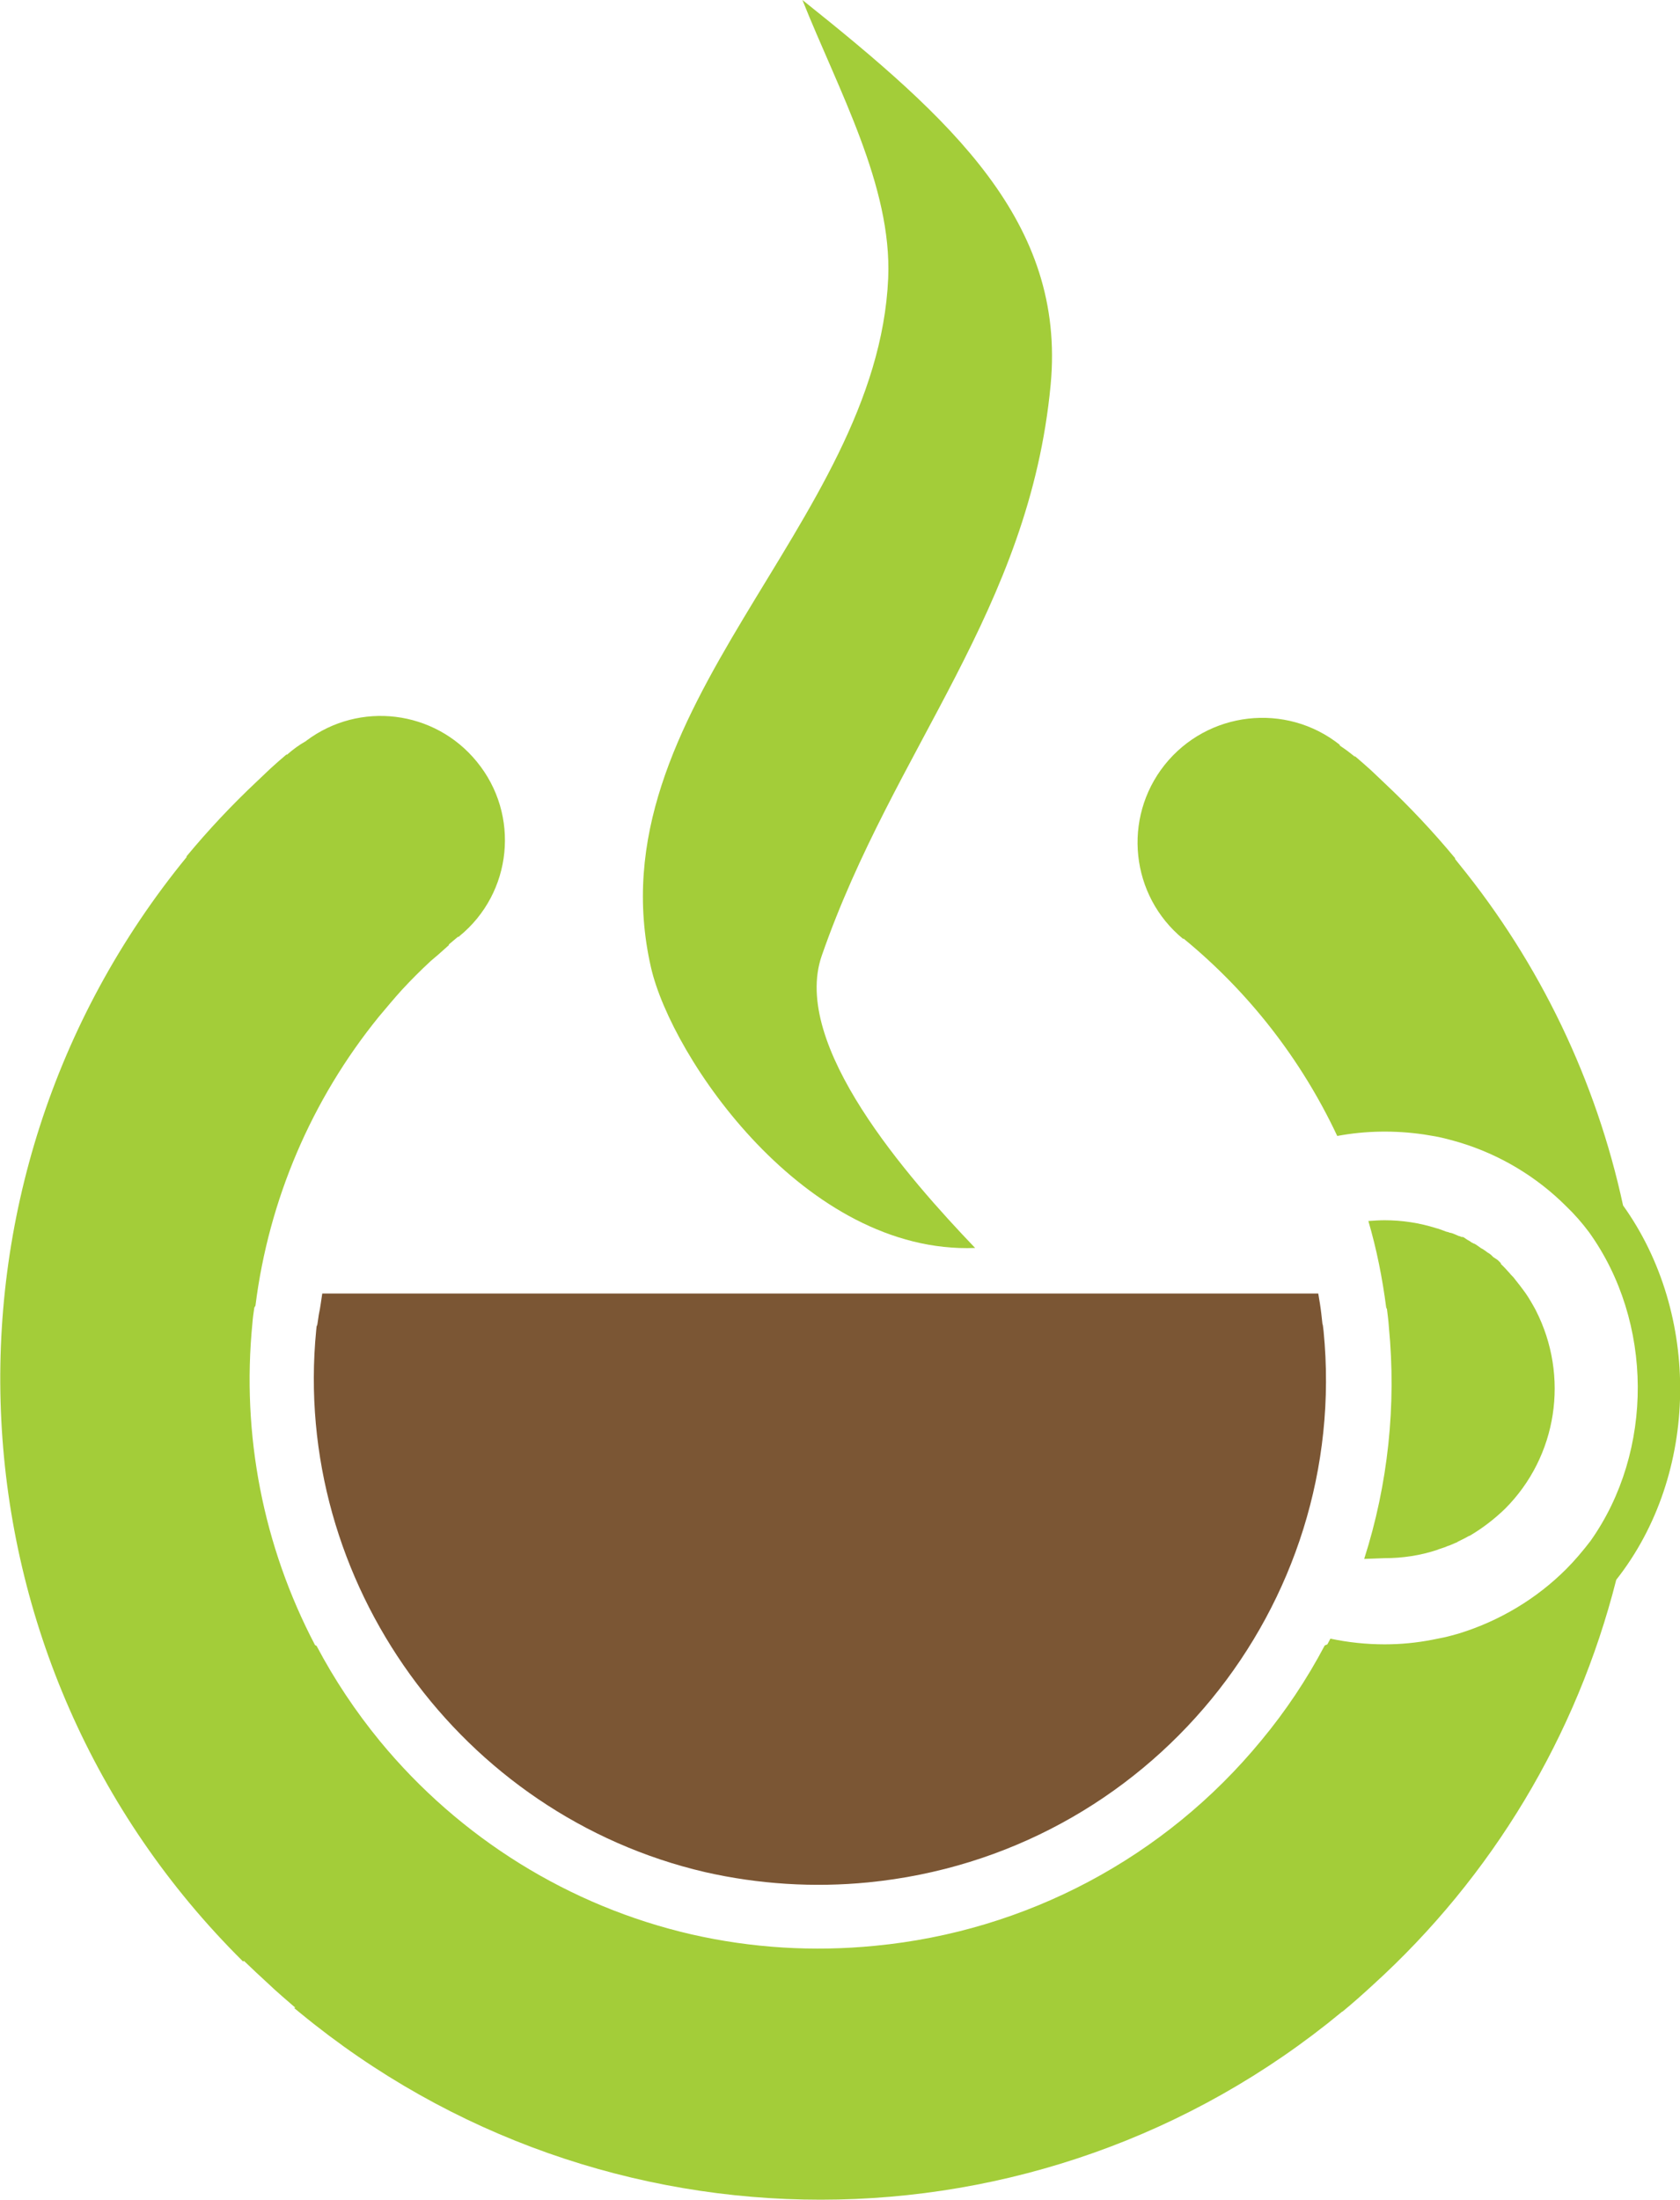 <?xml version="1.0" encoding="utf-8"?>
<!-- Generator: Adobe Illustrator 23.0.0, SVG Export Plug-In . SVG Version: 6.00 Build 0)  -->
<svg version="1.1" id="Layer_1" xmlns="http://www.w3.org/2000/svg" xmlns:xlink="http://www.w3.org/1999/xlink" x="0px" y="0px"
	 viewBox="0 0 442.6 579.5" style="enable-background:new 0 0 442.6 579.5;" xml:space="preserve">
<style type="text/css">
	.st0{fill:#A3CD39;}
	.st1{fill-rule:evenodd;clip-rule:evenodd;fill:#7B5634;}
</style>
<title>logo</title>
<path class="st0" d="M364.8,410.4c4.7,0,9.4-0.7,13.9-2.2l0.2-0.1l1.2-0.4l0.3-0.1c0.4-0.1,0.7-0.3,1-0.4l0.6-0.2l0.7-0.3l0.7-0.3
	l0,0l0.5-0.2l0.1-0.1l0.4-0.2l0.4-0.2l0.6-0.3l0.6-0.3l0.9-0.5l0.3-0.1c3.4-2,6.5-4.4,9.3-7.1c13.8-13.8,17-34.9,8.1-52.3l-0.1-0.2
	L404,344c-0.9-1.6-1.8-3.1-2.9-4.5l0,0l-0.3-0.4l-0.6-0.8l-0.1-0.1l-0.3-0.4l-0.4-0.5c-0.2-0.3-0.5-0.6-0.7-0.9l-0.2-0.2
	c-0.3-0.3-0.6-0.6-0.9-1l-0.1-0.1l0,0l-1-1.1l-0.3-0.3l-0.1-0.1l-0.2-0.2l-0.2-0.2h0l-0.3-0.3l0-0.2l-0.2-0.2l-0.2-0.2l-0.1-0.1
	l-0.3-0.3l0,0l-0.3-0.2l-0.1-0.1l-0.2-0.1l-0.3-0.2l0,0l-0.3-0.2l-0.1-0.1l-0.2-0.2l-0.2-0.2l-0.1-0.1l-0.4-0.3l-0.3-0.2l-0.2-0.1
	l-0.4-0.3h0l0,0l0,0l-0.4-0.3l-0.2-0.1l-0.2-0.2h-0.1l-0.3-0.2l-0.1,0l-0.2-0.2l-0.2-0.1l-0.1-0.1l-0.3-0.2l0,0l-0.3-0.2l-0.1-0.1
	l-0.2-0.1l-0.3-0.2l0,0h-0.1l-0.4-0.2l-0.2-0.1l-0.2-0.1l-0.1-0.1l-0.3-0.2l-0.7-0.4l-0.3-0.2l0,0l-0.3-0.2l-0.1-0.1l-0.2-0.1
	l-0.3-0.1H385l-0.4-0.2l0,0h-0.1l-0.3-0.1l0,0l-1.4-0.6l-0.3-0.1h0l-0.4-0.1h-0.1l-0.3-0.1l-0.2-0.1h-0.1l-0.4-0.1
	c-0.7-0.3-1.4-0.5-2.2-0.8l-0.4-0.1c-4.4-1.4-9-2.1-13.6-2.1c-1.4,0-2.9,0.1-4.3,0.2c2.2,7.5,3.7,15.1,4.7,22.8l0.2,0.4
	c0.2,1.6,0.4,3.1,0.5,4.7c2,20.6-0.2,41.4-6.5,61.1C361.3,410.5,363,410.5,364.8,410.4z"/>
<path class="st0" d="M171.5,254.8c5.4,23.7,40.6,75.6,85.4,73.9c-17.6-18.4-48.6-53.5-40.4-77c19-54.7,54.7-90.9,60.3-150.4
	c4-42.8-26.2-70-65.4-101.3c9.5,23.8,23.6,49,22.6,73.2C231.2,138.4,155.9,186.6,171.5,254.8z"/>
<path class="st0" d="M427.6,317.5c-7.1-32.9-21.9-63.7-43.1-89.8c-0.4-0.5-0.8-1-1.2-1.5l0.1-0.1l0,0c-5.8-7-12-13.6-18.6-19.8l0,0
	c-3.6-3.4-2.7-2.6-3.8-3.6s-2.6-2.3-4-3.5l-0.1,0.1l-0.1-0.1l0,0c-1.1-0.9-2.3-1.8-3.5-2.6l-0.4-0.3l0.1-0.1l0,0
	c-14.2-11.3-34.9-8.9-46.2,5.3c-11.1,14-9,34.4,4.9,45.8l0,0l0.1-0.1c17.2,14.1,31,31.8,40.5,52c7.5-1.4,15.2-1.5,22.8-0.4
	c1,0.2,2,0.3,3,0.5c2.2,0.4,4.3,1,6.4,1.6c10.6,3.2,20.3,9,28.1,16.8c2.2,2.1,4.2,4.4,6,6.8c17,23.6,17.2,57.7,0.4,81.4
	c-2,2.6-4.1,5.1-6.4,7.4c-7.8,7.8-17.5,13.6-28.1,16.9c-1.4,0.4-2.8,0.8-4.2,1.1c-1,0.2-2,0.4-3,0.6c-4.1,0.8-8.3,1.2-12.5,1.2
	c-4.8,0-9.6-0.5-14.3-1.5l-0.8,1.5l-0.7,0.3c-4.7,8.9-10.3,17.3-16.7,25l-0.1-0.1l0,0l0.1,0.1c-25.4,30.9-62,50.3-101.8,54.1
	c-16.2,1.6-32.5,0.6-48.3-3c-32.2-7.4-61.1-25.4-82.1-50.9l0.1-0.1l0,0l-0.1,0.1c-6.4-7.8-12-16.2-16.7-25.1l-0.4-0.2
	c-13.7-26.1-19.4-55.5-16.5-84.8c0.1-1.4,0.3-2.7,0.5-4.1l0.3-0.5c3.5-27.9,14.8-54.3,32.5-76.1l0,0c2.1-2.5,4.1-4.9,6.1-7.1
	c2.4-2.6,4.9-5.1,7.6-7.6c0.1-0.1,0.6-0.5,2-1.7c1-0.9,1.9-1.7,2.8-2.5l-0.1-0.1c0.8-0.7,1.7-1.4,2.5-2.1l0.1,0.1l0,0l0.2-0.2l0,0
	c14-11.4,16.1-32,4.6-46c-11.1-13.6-30.9-16-44.9-5.5l-0.1,0.1c-1.8,1-3.4,2.2-4.9,3.5l0,0l-0.1,0.1l-0.1-0.1
	c-1.4,1.2-2.7,2.3-4,3.5s-0.2,0.2-3.8,3.6l0,0c-6.6,6.2-12.8,12.8-18.6,19.8l0.1,0.1C-21.6,312.2-15.2,438.1,64,516.6l0.3-0.1
	c2.1,2,4.2,4,6.4,6c2.3,2.2,4.7,4.2,7.1,6.3l-0.3,0.1l1.6,1.3l-0.1,0.1l0,0l0.1-0.1c79.7,65.6,194.7,65.6,274.3-0.2l0,0l0,0l0,0
	l0.2-0.2l0,0.1l0,0l0,0c2.8-2.3,5.5-4.7,8.1-7.1c31.4-28.5,53.7-65.6,64.1-106.7C447.8,388.2,448.1,346.1,427.6,317.5z"/>
<path class="st1" d="M84.9,340.7h262.4c0.3,1.8,0.6,3.5,0.8,5.3l0.3,2.7l0.1,0.3c0.1,0.5,0.1,1,0.2,1.6
	c7.1,72.2-45.9,137.9-120,145.2c-14.3,1.4-28.8,0.5-42.9-2.7c-64.2-14.9-109-76.3-102.5-142.7c0-0.3,0.1-0.7,0.1-1l0.2-0.5l0.4-2.7
	C84.4,344.4,84.6,342.6,84.9,340.7z"/>
</svg>
